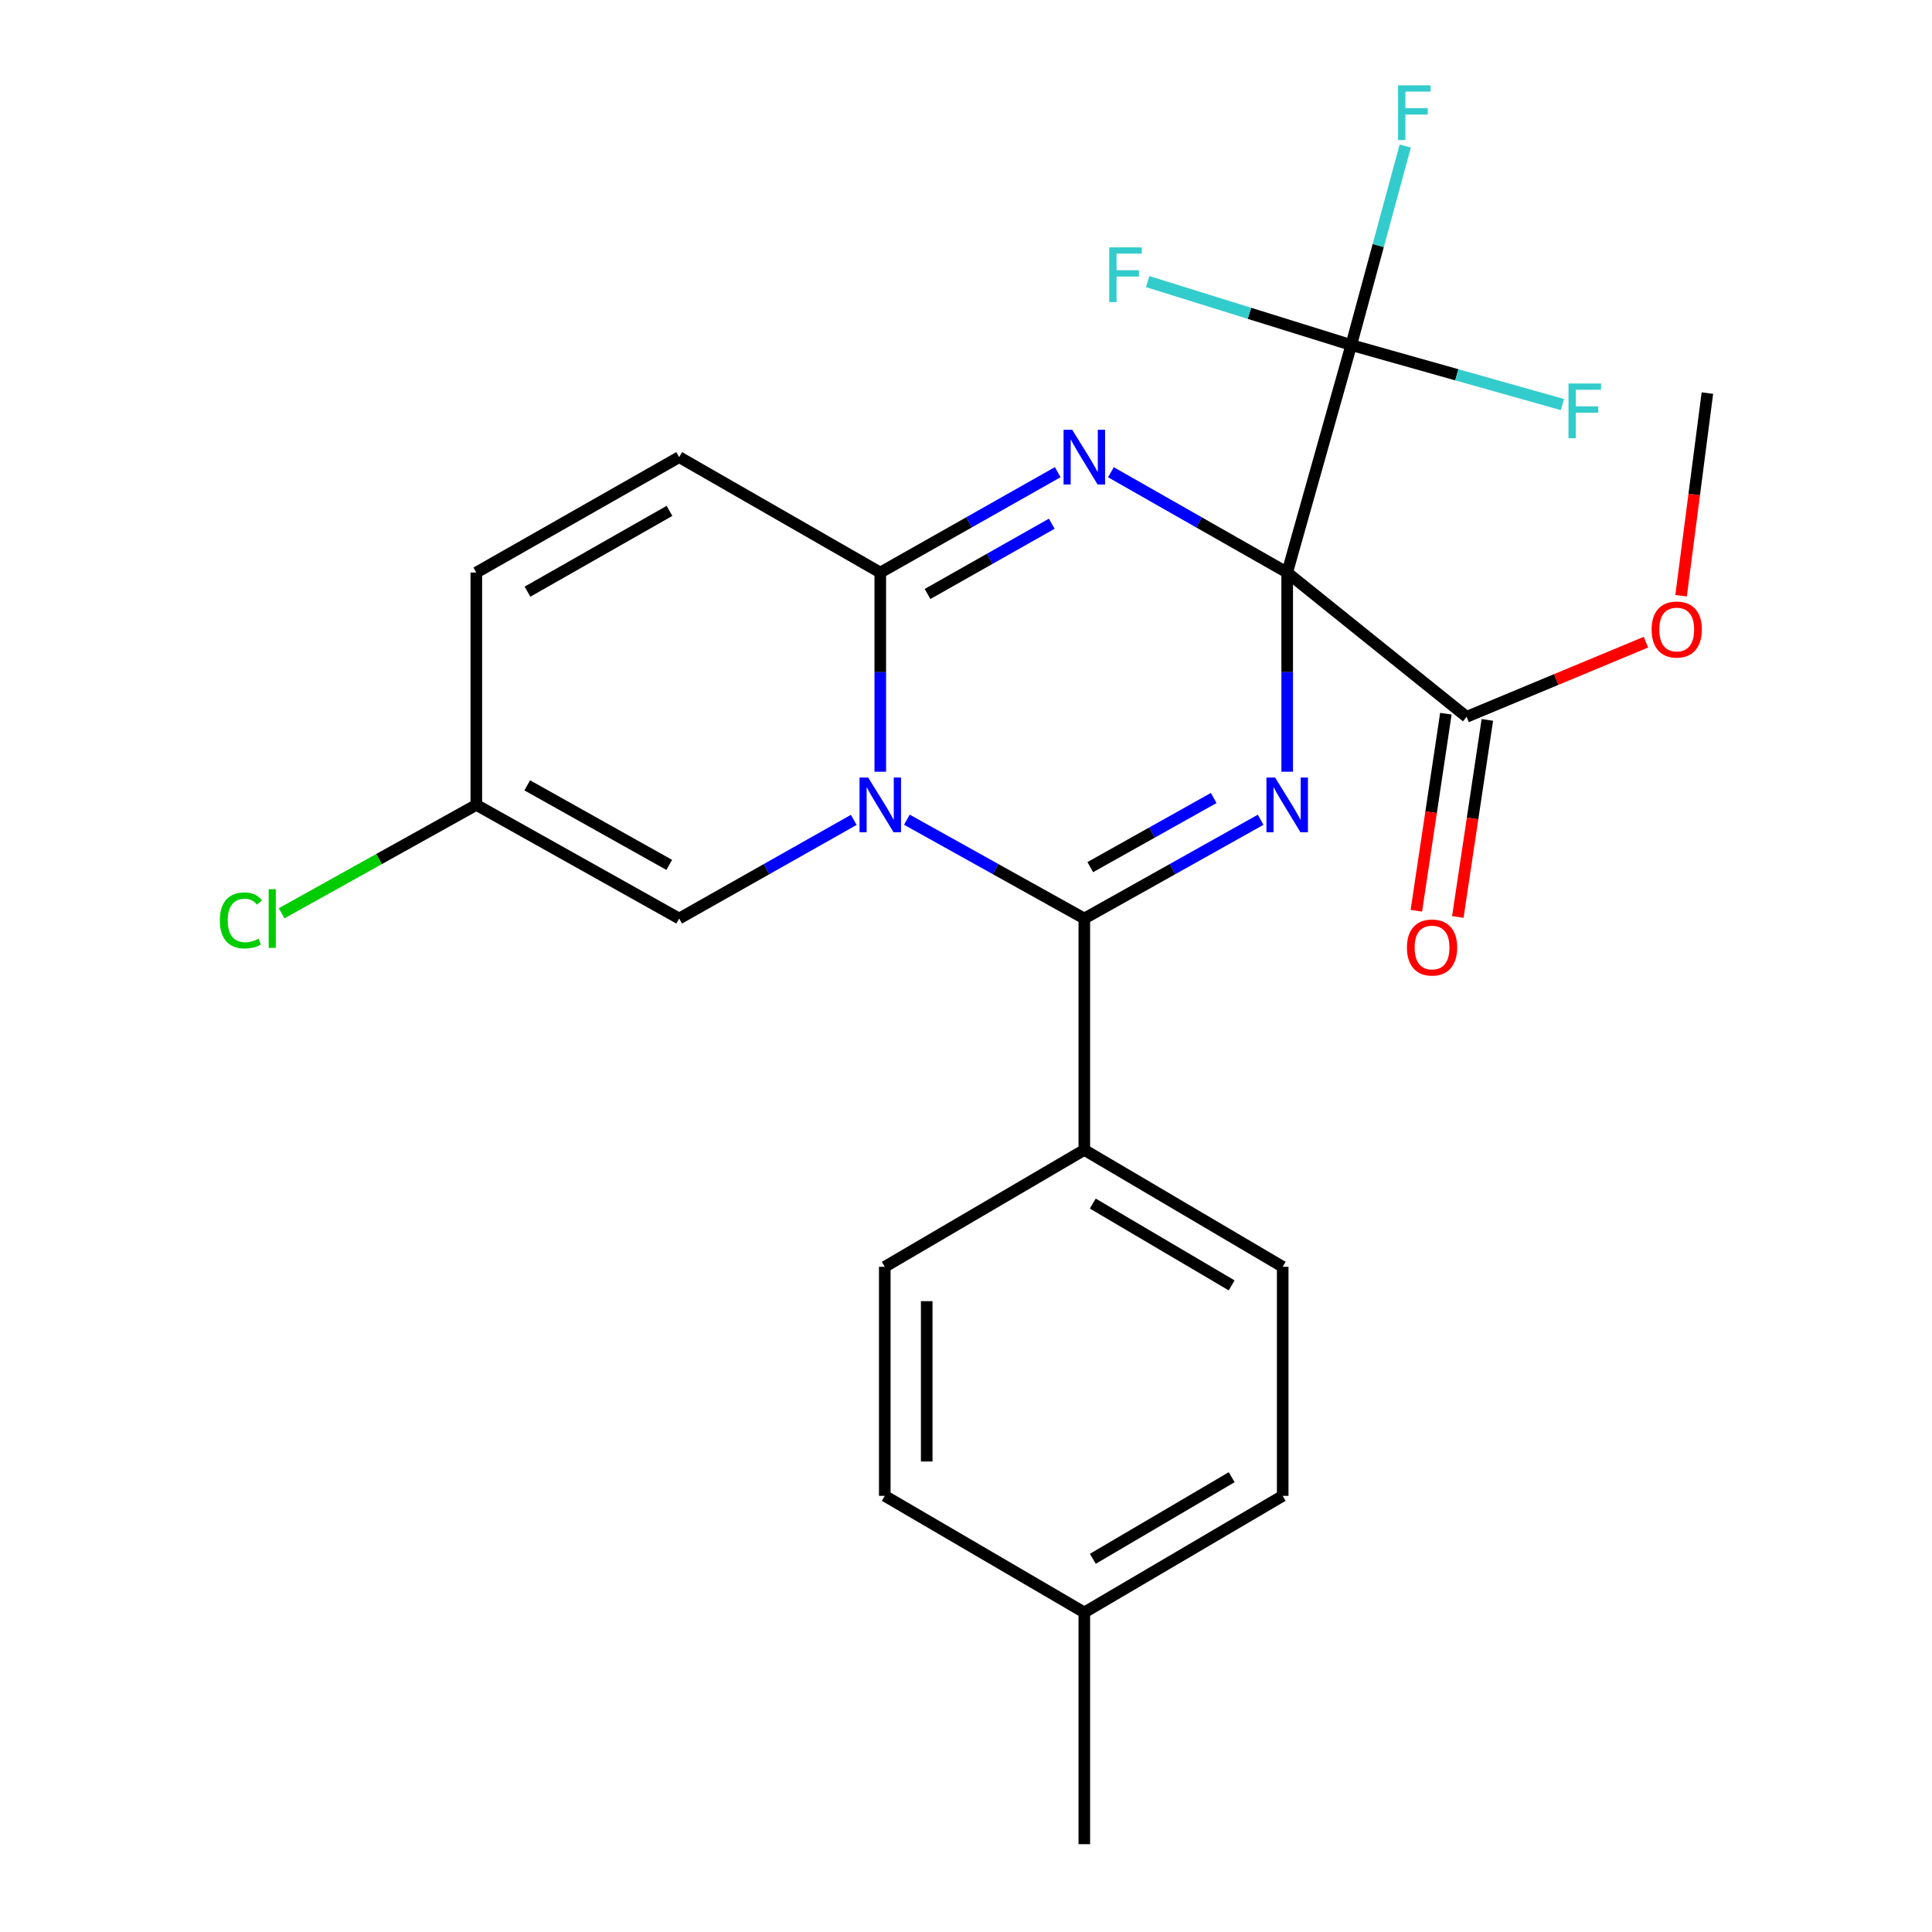 <?xml version='1.0' encoding='iso-8859-1'?>
<svg version='1.1' baseProfile='full'
              xmlns='http://www.w3.org/2000/svg'
                      xmlns:rdkit='http://www.rdkit.org/xml'
                      xmlns:xlink='http://www.w3.org/1999/xlink'
                  xml:space='preserve'
width='1000px' height='1000px' viewBox='0 0 1000 1000'>
<!-- END OF HEADER -->
<rect style='opacity:1.0;fill:#FFFFFF;stroke:none' width='1000' height='1000' x='0' y='0'> </rect>
<path class='bond-0' d='M 666.249,296.348 L 666.249,347.895' style='fill:none;fill-rule:evenodd;stroke:#000000;stroke-width:6px;stroke-linecap:butt;stroke-linejoin:miter;stroke-opacity:1' />
<path class='bond-0' d='M 666.249,347.895 L 666.249,399.442' style='fill:none;fill-rule:evenodd;stroke:#0000FF;stroke-width:6px;stroke-linecap:butt;stroke-linejoin:miter;stroke-opacity:1' />
<path class='bond-1' d='M 666.249,296.348 L 620.625,270.391' style='fill:none;fill-rule:evenodd;stroke:#000000;stroke-width:6px;stroke-linecap:butt;stroke-linejoin:miter;stroke-opacity:1' />
<path class='bond-1' d='M 620.625,270.391 L 575.002,244.433' style='fill:none;fill-rule:evenodd;stroke:#0000FF;stroke-width:6px;stroke-linecap:butt;stroke-linejoin:miter;stroke-opacity:1' />
<path class='bond-5' d='M 666.249,296.348 L 699.394,178.584' style='fill:none;fill-rule:evenodd;stroke:#000000;stroke-width:6px;stroke-linecap:butt;stroke-linejoin:miter;stroke-opacity:1' />
<path class='bond-6' d='M 666.249,296.348 L 759.114,371.019' style='fill:none;fill-rule:evenodd;stroke:#000000;stroke-width:6px;stroke-linecap:butt;stroke-linejoin:miter;stroke-opacity:1' />
<path class='bond-3' d='M 652.5,424.309 L 606.871,449.866' style='fill:none;fill-rule:evenodd;stroke:#0000FF;stroke-width:6px;stroke-linecap:butt;stroke-linejoin:miter;stroke-opacity:1' />
<path class='bond-3' d='M 606.871,449.866 L 561.241,475.424' style='fill:none;fill-rule:evenodd;stroke:#000000;stroke-width:6px;stroke-linecap:butt;stroke-linejoin:miter;stroke-opacity:1' />
<path class='bond-3' d='M 628.205,413.041 L 596.265,430.931' style='fill:none;fill-rule:evenodd;stroke:#0000FF;stroke-width:6px;stroke-linecap:butt;stroke-linejoin:miter;stroke-opacity:1' />
<path class='bond-3' d='M 596.265,430.931 L 564.324,448.821' style='fill:none;fill-rule:evenodd;stroke:#000000;stroke-width:6px;stroke-linecap:butt;stroke-linejoin:miter;stroke-opacity:1' />
<path class='bond-4' d='M 547.468,244.396 L 501.55,270.372' style='fill:none;fill-rule:evenodd;stroke:#0000FF;stroke-width:6px;stroke-linecap:butt;stroke-linejoin:miter;stroke-opacity:1' />
<path class='bond-4' d='M 501.55,270.372 L 455.631,296.348' style='fill:none;fill-rule:evenodd;stroke:#000000;stroke-width:6px;stroke-linecap:butt;stroke-linejoin:miter;stroke-opacity:1' />
<path class='bond-4' d='M 544.379,271.079 L 512.236,289.262' style='fill:none;fill-rule:evenodd;stroke:#0000FF;stroke-width:6px;stroke-linecap:butt;stroke-linejoin:miter;stroke-opacity:1' />
<path class='bond-4' d='M 512.236,289.262 L 480.093,307.446' style='fill:none;fill-rule:evenodd;stroke:#000000;stroke-width:6px;stroke-linecap:butt;stroke-linejoin:miter;stroke-opacity:1' />
<path class='bond-2' d='M 455.631,399.442 L 455.631,347.895' style='fill:none;fill-rule:evenodd;stroke:#0000FF;stroke-width:6px;stroke-linecap:butt;stroke-linejoin:miter;stroke-opacity:1' />
<path class='bond-2' d='M 455.631,347.895 L 455.631,296.348' style='fill:none;fill-rule:evenodd;stroke:#000000;stroke-width:6px;stroke-linecap:butt;stroke-linejoin:miter;stroke-opacity:1' />
<path class='bond-7' d='M 441.902,424.365 L 396.721,449.895' style='fill:none;fill-rule:evenodd;stroke:#0000FF;stroke-width:6px;stroke-linecap:butt;stroke-linejoin:miter;stroke-opacity:1' />
<path class='bond-7' d='M 396.721,449.895 L 351.54,475.424' style='fill:none;fill-rule:evenodd;stroke:#000000;stroke-width:6px;stroke-linecap:butt;stroke-linejoin:miter;stroke-opacity:1' />
<path class='bond-25' d='M 469.393,424.272 L 515.317,449.848' style='fill:none;fill-rule:evenodd;stroke:#0000FF;stroke-width:6px;stroke-linecap:butt;stroke-linejoin:miter;stroke-opacity:1' />
<path class='bond-25' d='M 515.317,449.848 L 561.241,475.424' style='fill:none;fill-rule:evenodd;stroke:#000000;stroke-width:6px;stroke-linecap:butt;stroke-linejoin:miter;stroke-opacity:1' />
<path class='bond-9' d='M 561.241,475.424 L 561.241,595.189' style='fill:none;fill-rule:evenodd;stroke:#000000;stroke-width:6px;stroke-linecap:butt;stroke-linejoin:miter;stroke-opacity:1' />
<path class='bond-8' d='M 455.631,296.348 L 351.54,236.604' style='fill:none;fill-rule:evenodd;stroke:#000000;stroke-width:6px;stroke-linecap:butt;stroke-linejoin:miter;stroke-opacity:1' />
<path class='bond-13' d='M 699.394,178.584 L 713.375,127.092' style='fill:none;fill-rule:evenodd;stroke:#000000;stroke-width:6px;stroke-linecap:butt;stroke-linejoin:miter;stroke-opacity:1' />
<path class='bond-13' d='M 713.375,127.092 L 727.355,75.6' style='fill:none;fill-rule:evenodd;stroke:#33CCCC;stroke-width:6px;stroke-linecap:butt;stroke-linejoin:miter;stroke-opacity:1' />
<path class='bond-14' d='M 699.394,178.584 L 646.71,162.172' style='fill:none;fill-rule:evenodd;stroke:#000000;stroke-width:6px;stroke-linecap:butt;stroke-linejoin:miter;stroke-opacity:1' />
<path class='bond-14' d='M 646.71,162.172 L 594.026,145.76' style='fill:none;fill-rule:evenodd;stroke:#33CCCC;stroke-width:6px;stroke-linecap:butt;stroke-linejoin:miter;stroke-opacity:1' />
<path class='bond-15' d='M 699.394,178.584 L 754.052,193.992' style='fill:none;fill-rule:evenodd;stroke:#000000;stroke-width:6px;stroke-linecap:butt;stroke-linejoin:miter;stroke-opacity:1' />
<path class='bond-15' d='M 754.052,193.992 L 808.709,209.4' style='fill:none;fill-rule:evenodd;stroke:#33CCCC;stroke-width:6px;stroke-linecap:butt;stroke-linejoin:miter;stroke-opacity:1' />
<path class='bond-12' d='M 748.382,369.411 L 740.741,420.409' style='fill:none;fill-rule:evenodd;stroke:#000000;stroke-width:6px;stroke-linecap:butt;stroke-linejoin:miter;stroke-opacity:1' />
<path class='bond-12' d='M 740.741,420.409 L 733.099,471.406' style='fill:none;fill-rule:evenodd;stroke:#FF0000;stroke-width:6px;stroke-linecap:butt;stroke-linejoin:miter;stroke-opacity:1' />
<path class='bond-12' d='M 769.846,372.627 L 762.204,423.625' style='fill:none;fill-rule:evenodd;stroke:#000000;stroke-width:6px;stroke-linecap:butt;stroke-linejoin:miter;stroke-opacity:1' />
<path class='bond-12' d='M 762.204,423.625 L 754.563,474.622' style='fill:none;fill-rule:evenodd;stroke:#FF0000;stroke-width:6px;stroke-linecap:butt;stroke-linejoin:miter;stroke-opacity:1' />
<path class='bond-19' d='M 759.114,371.019 L 805.52,351.706' style='fill:none;fill-rule:evenodd;stroke:#000000;stroke-width:6px;stroke-linecap:butt;stroke-linejoin:miter;stroke-opacity:1' />
<path class='bond-19' d='M 805.52,351.706 L 851.926,332.392' style='fill:none;fill-rule:evenodd;stroke:#FF0000;stroke-width:6px;stroke-linecap:butt;stroke-linejoin:miter;stroke-opacity:1' />
<path class='bond-26' d='M 351.54,475.424 L 246.545,416.608' style='fill:none;fill-rule:evenodd;stroke:#000000;stroke-width:6px;stroke-linecap:butt;stroke-linejoin:miter;stroke-opacity:1' />
<path class='bond-26' d='M 346.398,447.667 L 272.901,406.496' style='fill:none;fill-rule:evenodd;stroke:#000000;stroke-width:6px;stroke-linecap:butt;stroke-linejoin:miter;stroke-opacity:1' />
<path class='bond-11' d='M 351.54,236.604 L 246.545,296.348' style='fill:none;fill-rule:evenodd;stroke:#000000;stroke-width:6px;stroke-linecap:butt;stroke-linejoin:miter;stroke-opacity:1' />
<path class='bond-11' d='M 346.525,264.429 L 273.028,306.25' style='fill:none;fill-rule:evenodd;stroke:#000000;stroke-width:6px;stroke-linecap:butt;stroke-linejoin:miter;stroke-opacity:1' />
<path class='bond-16' d='M 561.241,595.189 L 663.922,655.693' style='fill:none;fill-rule:evenodd;stroke:#000000;stroke-width:6px;stroke-linecap:butt;stroke-linejoin:miter;stroke-opacity:1' />
<path class='bond-16' d='M 565.625,622.963 L 637.502,665.316' style='fill:none;fill-rule:evenodd;stroke:#000000;stroke-width:6px;stroke-linecap:butt;stroke-linejoin:miter;stroke-opacity:1' />
<path class='bond-17' d='M 561.241,595.189 L 457.958,655.693' style='fill:none;fill-rule:evenodd;stroke:#000000;stroke-width:6px;stroke-linecap:butt;stroke-linejoin:miter;stroke-opacity:1' />
<path class='bond-10' d='M 246.545,416.608 L 246.545,296.348' style='fill:none;fill-rule:evenodd;stroke:#000000;stroke-width:6px;stroke-linecap:butt;stroke-linejoin:miter;stroke-opacity:1' />
<path class='bond-18' d='M 246.545,416.608 L 196.159,444.662' style='fill:none;fill-rule:evenodd;stroke:#000000;stroke-width:6px;stroke-linecap:butt;stroke-linejoin:miter;stroke-opacity:1' />
<path class='bond-18' d='M 196.159,444.662 L 145.774,472.716' style='fill:none;fill-rule:evenodd;stroke:#00CC00;stroke-width:6px;stroke-linecap:butt;stroke-linejoin:miter;stroke-opacity:1' />
<path class='bond-21' d='M 663.922,655.693 L 663.922,774.252' style='fill:none;fill-rule:evenodd;stroke:#000000;stroke-width:6px;stroke-linecap:butt;stroke-linejoin:miter;stroke-opacity:1' />
<path class='bond-20' d='M 457.958,655.693 L 457.958,774.252' style='fill:none;fill-rule:evenodd;stroke:#000000;stroke-width:6px;stroke-linecap:butt;stroke-linejoin:miter;stroke-opacity:1' />
<path class='bond-20' d='M 479.662,673.477 L 479.662,756.468' style='fill:none;fill-rule:evenodd;stroke:#000000;stroke-width:6px;stroke-linecap:butt;stroke-linejoin:miter;stroke-opacity:1' />
<path class='bond-24' d='M 870.129,308.353 L 876.934,255.912' style='fill:none;fill-rule:evenodd;stroke:#FF0000;stroke-width:6px;stroke-linecap:butt;stroke-linejoin:miter;stroke-opacity:1' />
<path class='bond-24' d='M 876.934,255.912 L 883.739,203.471' style='fill:none;fill-rule:evenodd;stroke:#000000;stroke-width:6px;stroke-linecap:butt;stroke-linejoin:miter;stroke-opacity:1' />
<path class='bond-22' d='M 457.958,774.252 L 561.241,834.599' style='fill:none;fill-rule:evenodd;stroke:#000000;stroke-width:6px;stroke-linecap:butt;stroke-linejoin:miter;stroke-opacity:1' />
<path class='bond-27' d='M 663.922,774.252 L 561.241,834.599' style='fill:none;fill-rule:evenodd;stroke:#000000;stroke-width:6px;stroke-linecap:butt;stroke-linejoin:miter;stroke-opacity:1' />
<path class='bond-27' d='M 637.523,764.593 L 565.647,806.836' style='fill:none;fill-rule:evenodd;stroke:#000000;stroke-width:6px;stroke-linecap:butt;stroke-linejoin:miter;stroke-opacity:1' />
<path class='bond-23' d='M 561.241,834.599 L 561.241,954.545' style='fill:none;fill-rule:evenodd;stroke:#000000;stroke-width:6px;stroke-linecap:butt;stroke-linejoin:miter;stroke-opacity:1' />
<path  class='atom-1' d='M 659.989 402.448
L 669.269 417.448
Q 670.189 418.928, 671.669 421.608
Q 673.149 424.288, 673.229 424.448
L 673.229 402.448
L 676.989 402.448
L 676.989 430.768
L 673.109 430.768
L 663.149 414.368
Q 661.989 412.448, 660.749 410.248
Q 659.549 408.048, 659.189 407.368
L 659.189 430.768
L 655.509 430.768
L 655.509 402.448
L 659.989 402.448
' fill='#0000FF'/>
<path  class='atom-2' d='M 554.981 222.444
L 564.261 237.444
Q 565.181 238.924, 566.661 241.604
Q 568.141 244.284, 568.221 244.444
L 568.221 222.444
L 571.981 222.444
L 571.981 250.764
L 568.101 250.764
L 558.141 234.364
Q 556.981 232.444, 555.741 230.244
Q 554.541 228.044, 554.181 227.364
L 554.181 250.764
L 550.501 250.764
L 550.501 222.444
L 554.981 222.444
' fill='#0000FF'/>
<path  class='atom-3' d='M 449.371 402.448
L 458.651 417.448
Q 459.571 418.928, 461.051 421.608
Q 462.531 424.288, 462.611 424.448
L 462.611 402.448
L 466.371 402.448
L 466.371 430.768
L 462.491 430.768
L 452.531 414.368
Q 451.371 412.448, 450.131 410.248
Q 448.931 408.048, 448.571 407.368
L 448.571 430.768
L 444.891 430.768
L 444.891 402.448
L 449.371 402.448
' fill='#0000FF'/>
<path  class='atom-13' d='M 728.233 490.431
Q 728.233 483.631, 731.593 479.831
Q 734.953 476.031, 741.233 476.031
Q 747.513 476.031, 750.873 479.831
Q 754.233 483.631, 754.233 490.431
Q 754.233 497.311, 750.833 501.231
Q 747.433 505.111, 741.233 505.111
Q 734.993 505.111, 731.593 501.231
Q 728.233 497.351, 728.233 490.431
M 741.233 501.911
Q 745.553 501.911, 747.873 499.031
Q 750.233 496.111, 750.233 490.431
Q 750.233 484.871, 747.873 482.071
Q 745.553 479.231, 741.233 479.231
Q 736.913 479.231, 734.553 482.031
Q 732.233 484.831, 732.233 490.431
Q 732.233 496.151, 734.553 499.031
Q 736.913 501.911, 741.233 501.911
' fill='#FF0000'/>
<path  class='atom-14' d='M 723.625 44.165
L 740.465 44.165
L 740.465 47.405
L 727.425 47.405
L 727.425 56.005
L 739.025 56.005
L 739.025 59.285
L 727.425 59.285
L 727.425 72.485
L 723.625 72.485
L 723.625 44.165
' fill='#33CCCC'/>
<path  class='atom-15' d='M 574.127 128.023
L 590.967 128.023
L 590.967 131.263
L 577.927 131.263
L 577.927 139.863
L 589.527 139.863
L 589.527 143.143
L 577.927 143.143
L 577.927 156.343
L 574.127 156.343
L 574.127 128.023
' fill='#33CCCC'/>
<path  class='atom-16' d='M 811.849 198.498
L 828.689 198.498
L 828.689 201.738
L 815.649 201.738
L 815.649 210.338
L 827.249 210.338
L 827.249 213.618
L 815.649 213.618
L 815.649 226.818
L 811.849 226.818
L 811.849 198.498
' fill='#33CCCC'/>
<path  class='atom-19' d='M 113.791 476.404
Q 113.791 469.364, 117.071 465.684
Q 120.391 461.964, 126.671 461.964
Q 132.511 461.964, 135.631 466.084
L 132.991 468.244
Q 130.711 465.244, 126.671 465.244
Q 122.391 465.244, 120.111 468.124
Q 117.871 470.964, 117.871 476.404
Q 117.871 482.004, 120.191 484.884
Q 122.551 487.764, 127.111 487.764
Q 130.231 487.764, 133.871 485.884
L 134.991 488.884
Q 133.511 489.844, 131.271 490.404
Q 129.031 490.964, 126.551 490.964
Q 120.391 490.964, 117.071 487.204
Q 113.791 483.444, 113.791 476.404
' fill='#00CC00'/>
<path  class='atom-19' d='M 139.071 460.244
L 142.751 460.244
L 142.751 490.604
L 139.071 490.604
L 139.071 460.244
' fill='#00CC00'/>
<path  class='atom-20' d='M 854.871 325.836
Q 854.871 319.036, 858.231 315.236
Q 861.591 311.436, 867.871 311.436
Q 874.151 311.436, 877.511 315.236
Q 880.871 319.036, 880.871 325.836
Q 880.871 332.716, 877.471 336.636
Q 874.071 340.516, 867.871 340.516
Q 861.631 340.516, 858.231 336.636
Q 854.871 332.756, 854.871 325.836
M 867.871 337.316
Q 872.191 337.316, 874.511 334.436
Q 876.871 331.516, 876.871 325.836
Q 876.871 320.276, 874.511 317.476
Q 872.191 314.636, 867.871 314.636
Q 863.551 314.636, 861.191 317.436
Q 858.871 320.236, 858.871 325.836
Q 858.871 331.556, 861.191 334.436
Q 863.551 337.316, 867.871 337.316
' fill='#FF0000'/>
</svg>
